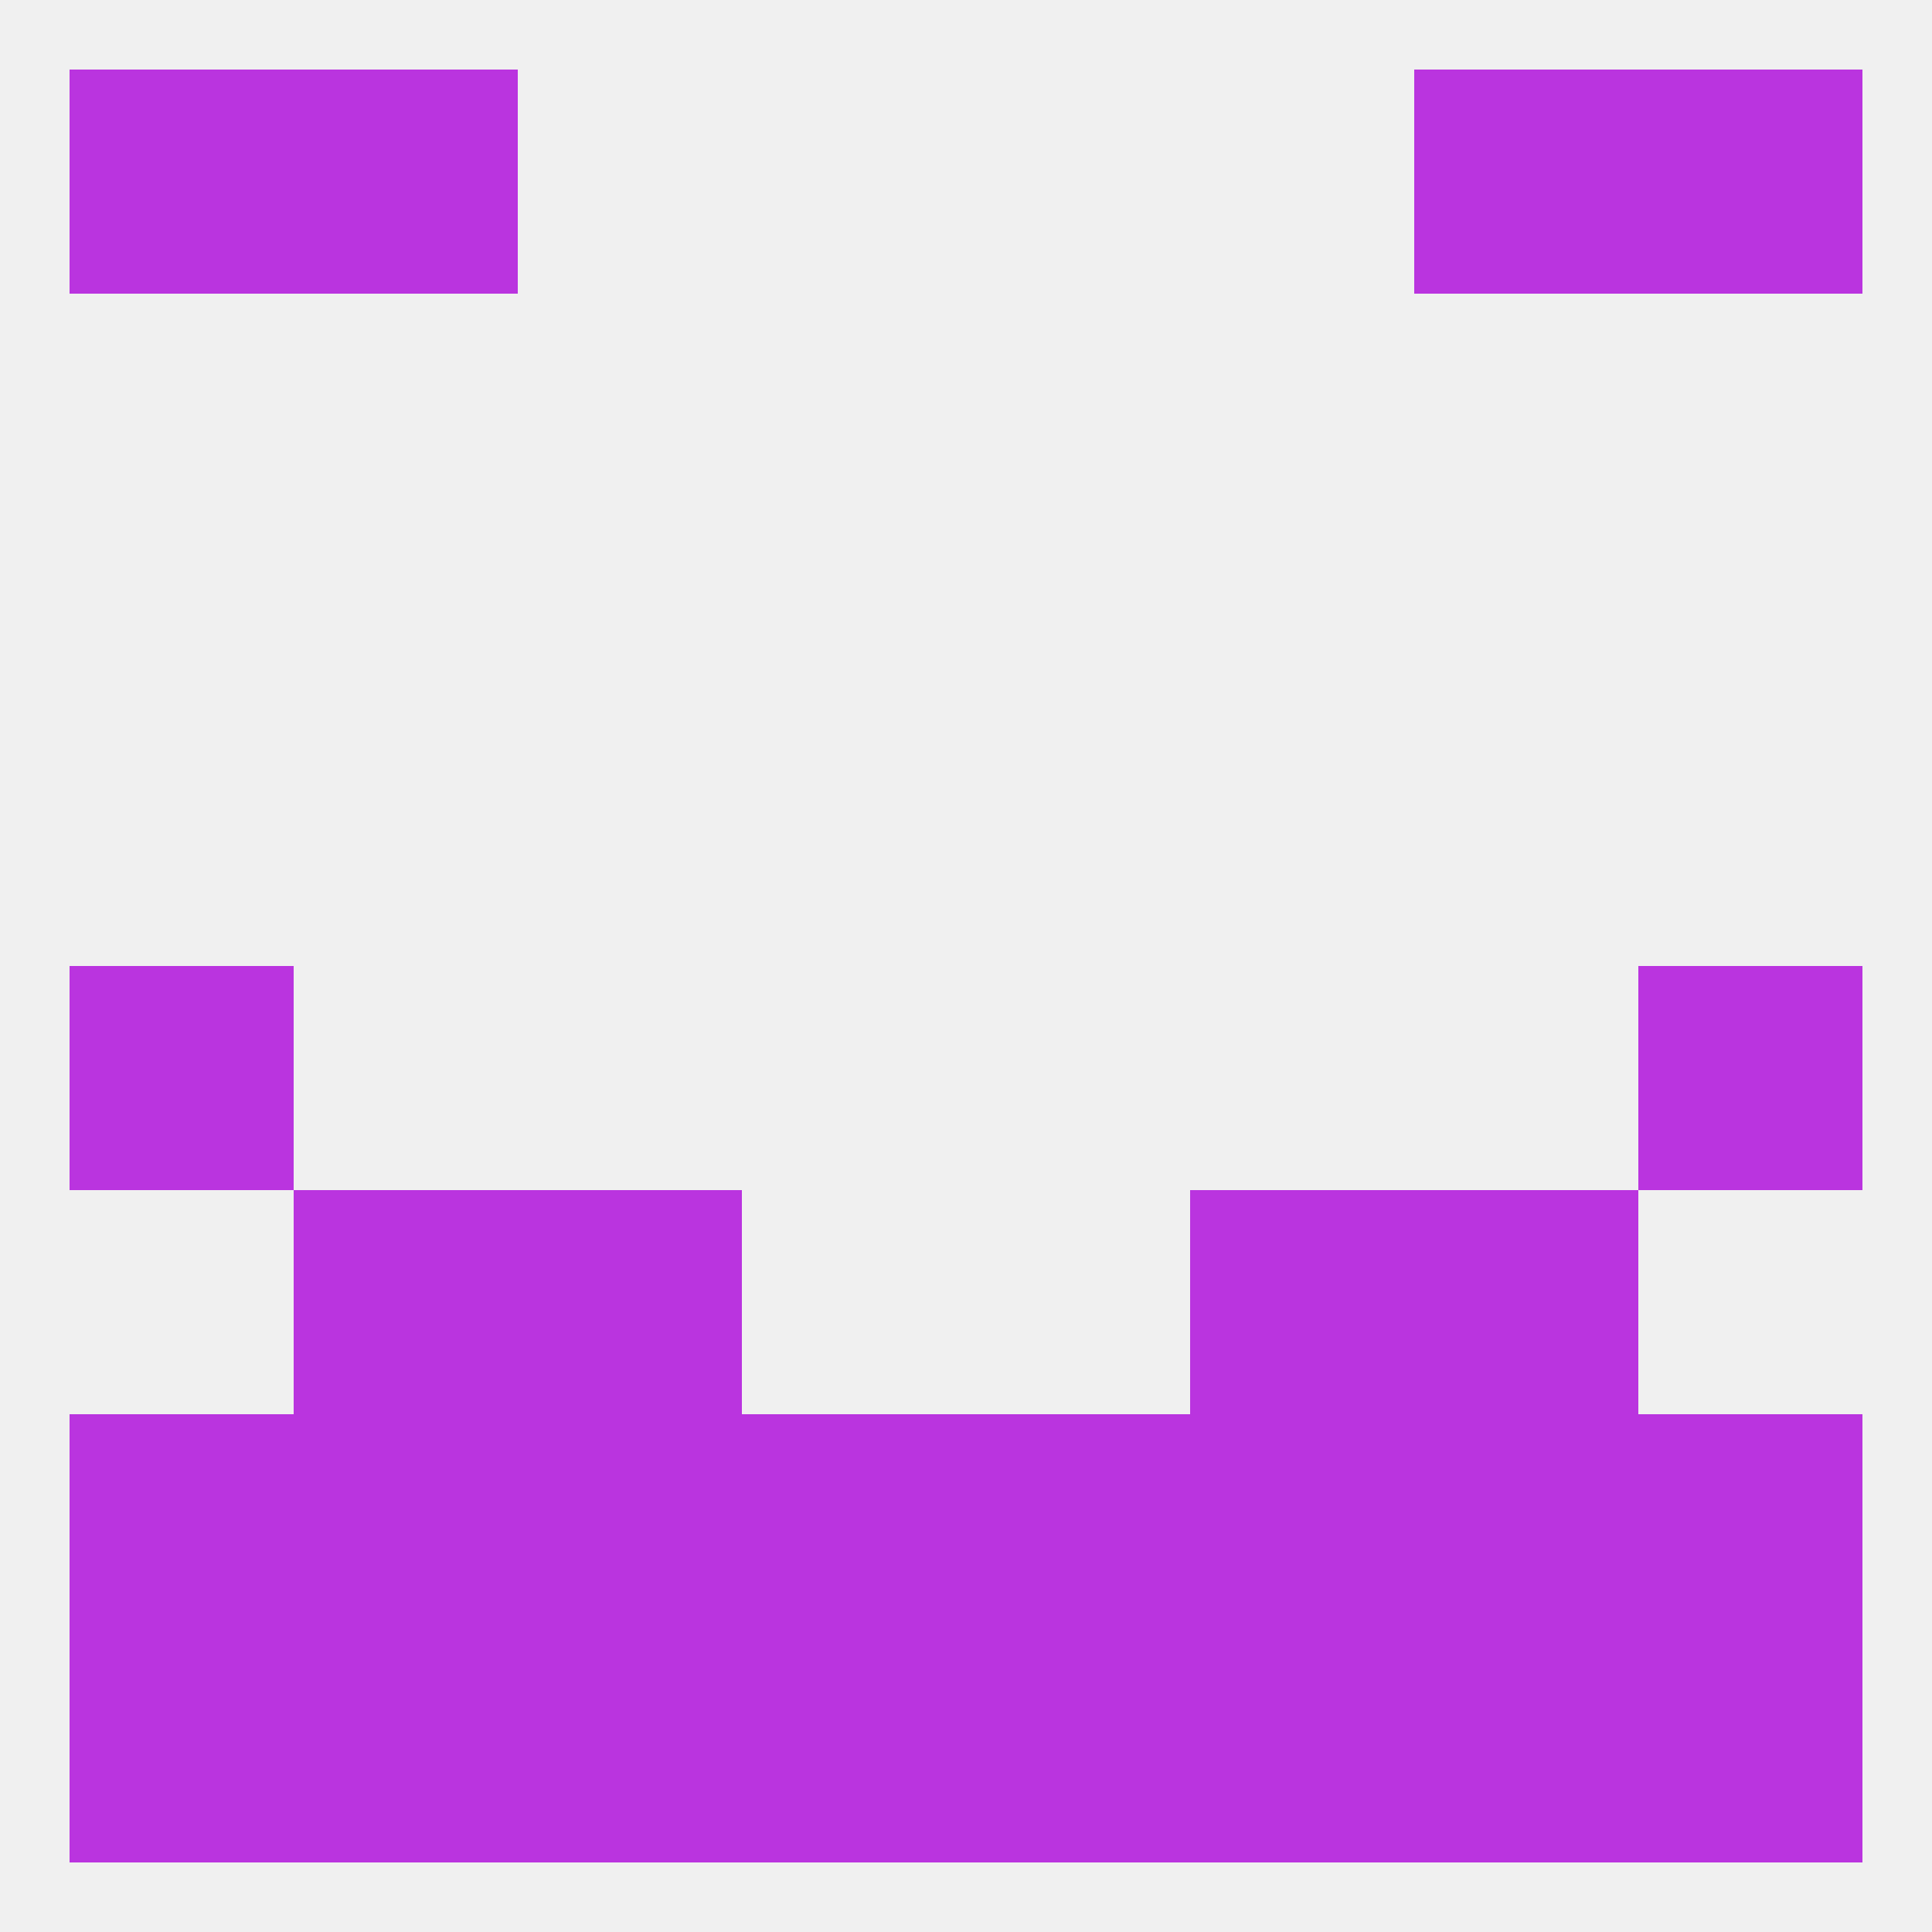 
<!--   <?xml version="1.0"?> -->
<svg version="1.1" baseprofile="full" xmlns="http://www.w3.org/2000/svg" xmlns:xlink="http://www.w3.org/1999/xlink" xmlns:ev="http://www.w3.org/2001/xml-events" width="250" height="250" viewBox="0 0 250 250" >
	<rect width="100%" height="100%" fill="rgba(240,240,240,255)"/>

	<rect x="9" y="125" width="29" height="29" fill="rgba(186,52,223,255)"/>
	<rect x="212" y="125" width="29" height="29" fill="rgba(186,52,223,255)"/>
	<rect x="38" y="154" width="29" height="29" fill="rgba(186,52,223,255)"/>
	<rect x="183" y="154" width="29" height="29" fill="rgba(186,52,223,255)"/>
	<rect x="67" y="154" width="29" height="29" fill="rgba(186,52,223,255)"/>
	<rect x="154" y="154" width="29" height="29" fill="rgba(186,52,223,255)"/>
	<rect x="212" y="183" width="29" height="29" fill="rgba(186,52,223,255)"/>
	<rect x="96" y="183" width="29" height="29" fill="rgba(186,52,223,255)"/>
	<rect x="125" y="183" width="29" height="29" fill="rgba(186,52,223,255)"/>
	<rect x="67" y="183" width="29" height="29" fill="rgba(186,52,223,255)"/>
	<rect x="9" y="183" width="29" height="29" fill="rgba(186,52,223,255)"/>
	<rect x="38" y="183" width="29" height="29" fill="rgba(186,52,223,255)"/>
	<rect x="183" y="183" width="29" height="29" fill="rgba(186,52,223,255)"/>
	<rect x="154" y="183" width="29" height="29" fill="rgba(186,52,223,255)"/>
	<rect x="212" y="212" width="29" height="29" fill="rgba(186,52,223,255)"/>
	<rect x="67" y="212" width="29" height="29" fill="rgba(186,52,223,255)"/>
	<rect x="38" y="212" width="29" height="29" fill="rgba(186,52,223,255)"/>
	<rect x="183" y="212" width="29" height="29" fill="rgba(186,52,223,255)"/>
	<rect x="125" y="212" width="29" height="29" fill="rgba(186,52,223,255)"/>
	<rect x="9" y="212" width="29" height="29" fill="rgba(186,52,223,255)"/>
	<rect x="154" y="212" width="29" height="29" fill="rgba(186,52,223,255)"/>
	<rect x="96" y="212" width="29" height="29" fill="rgba(186,52,223,255)"/>
	<rect x="38" y="9" width="29" height="29" fill="rgba(186,52,223,255)"/>
	<rect x="183" y="9" width="29" height="29" fill="rgba(186,52,223,255)"/>
	<rect x="9" y="9" width="29" height="29" fill="rgba(186,52,223,255)"/>
	<rect x="212" y="9" width="29" height="29" fill="rgba(186,52,223,255)"/>
</svg>